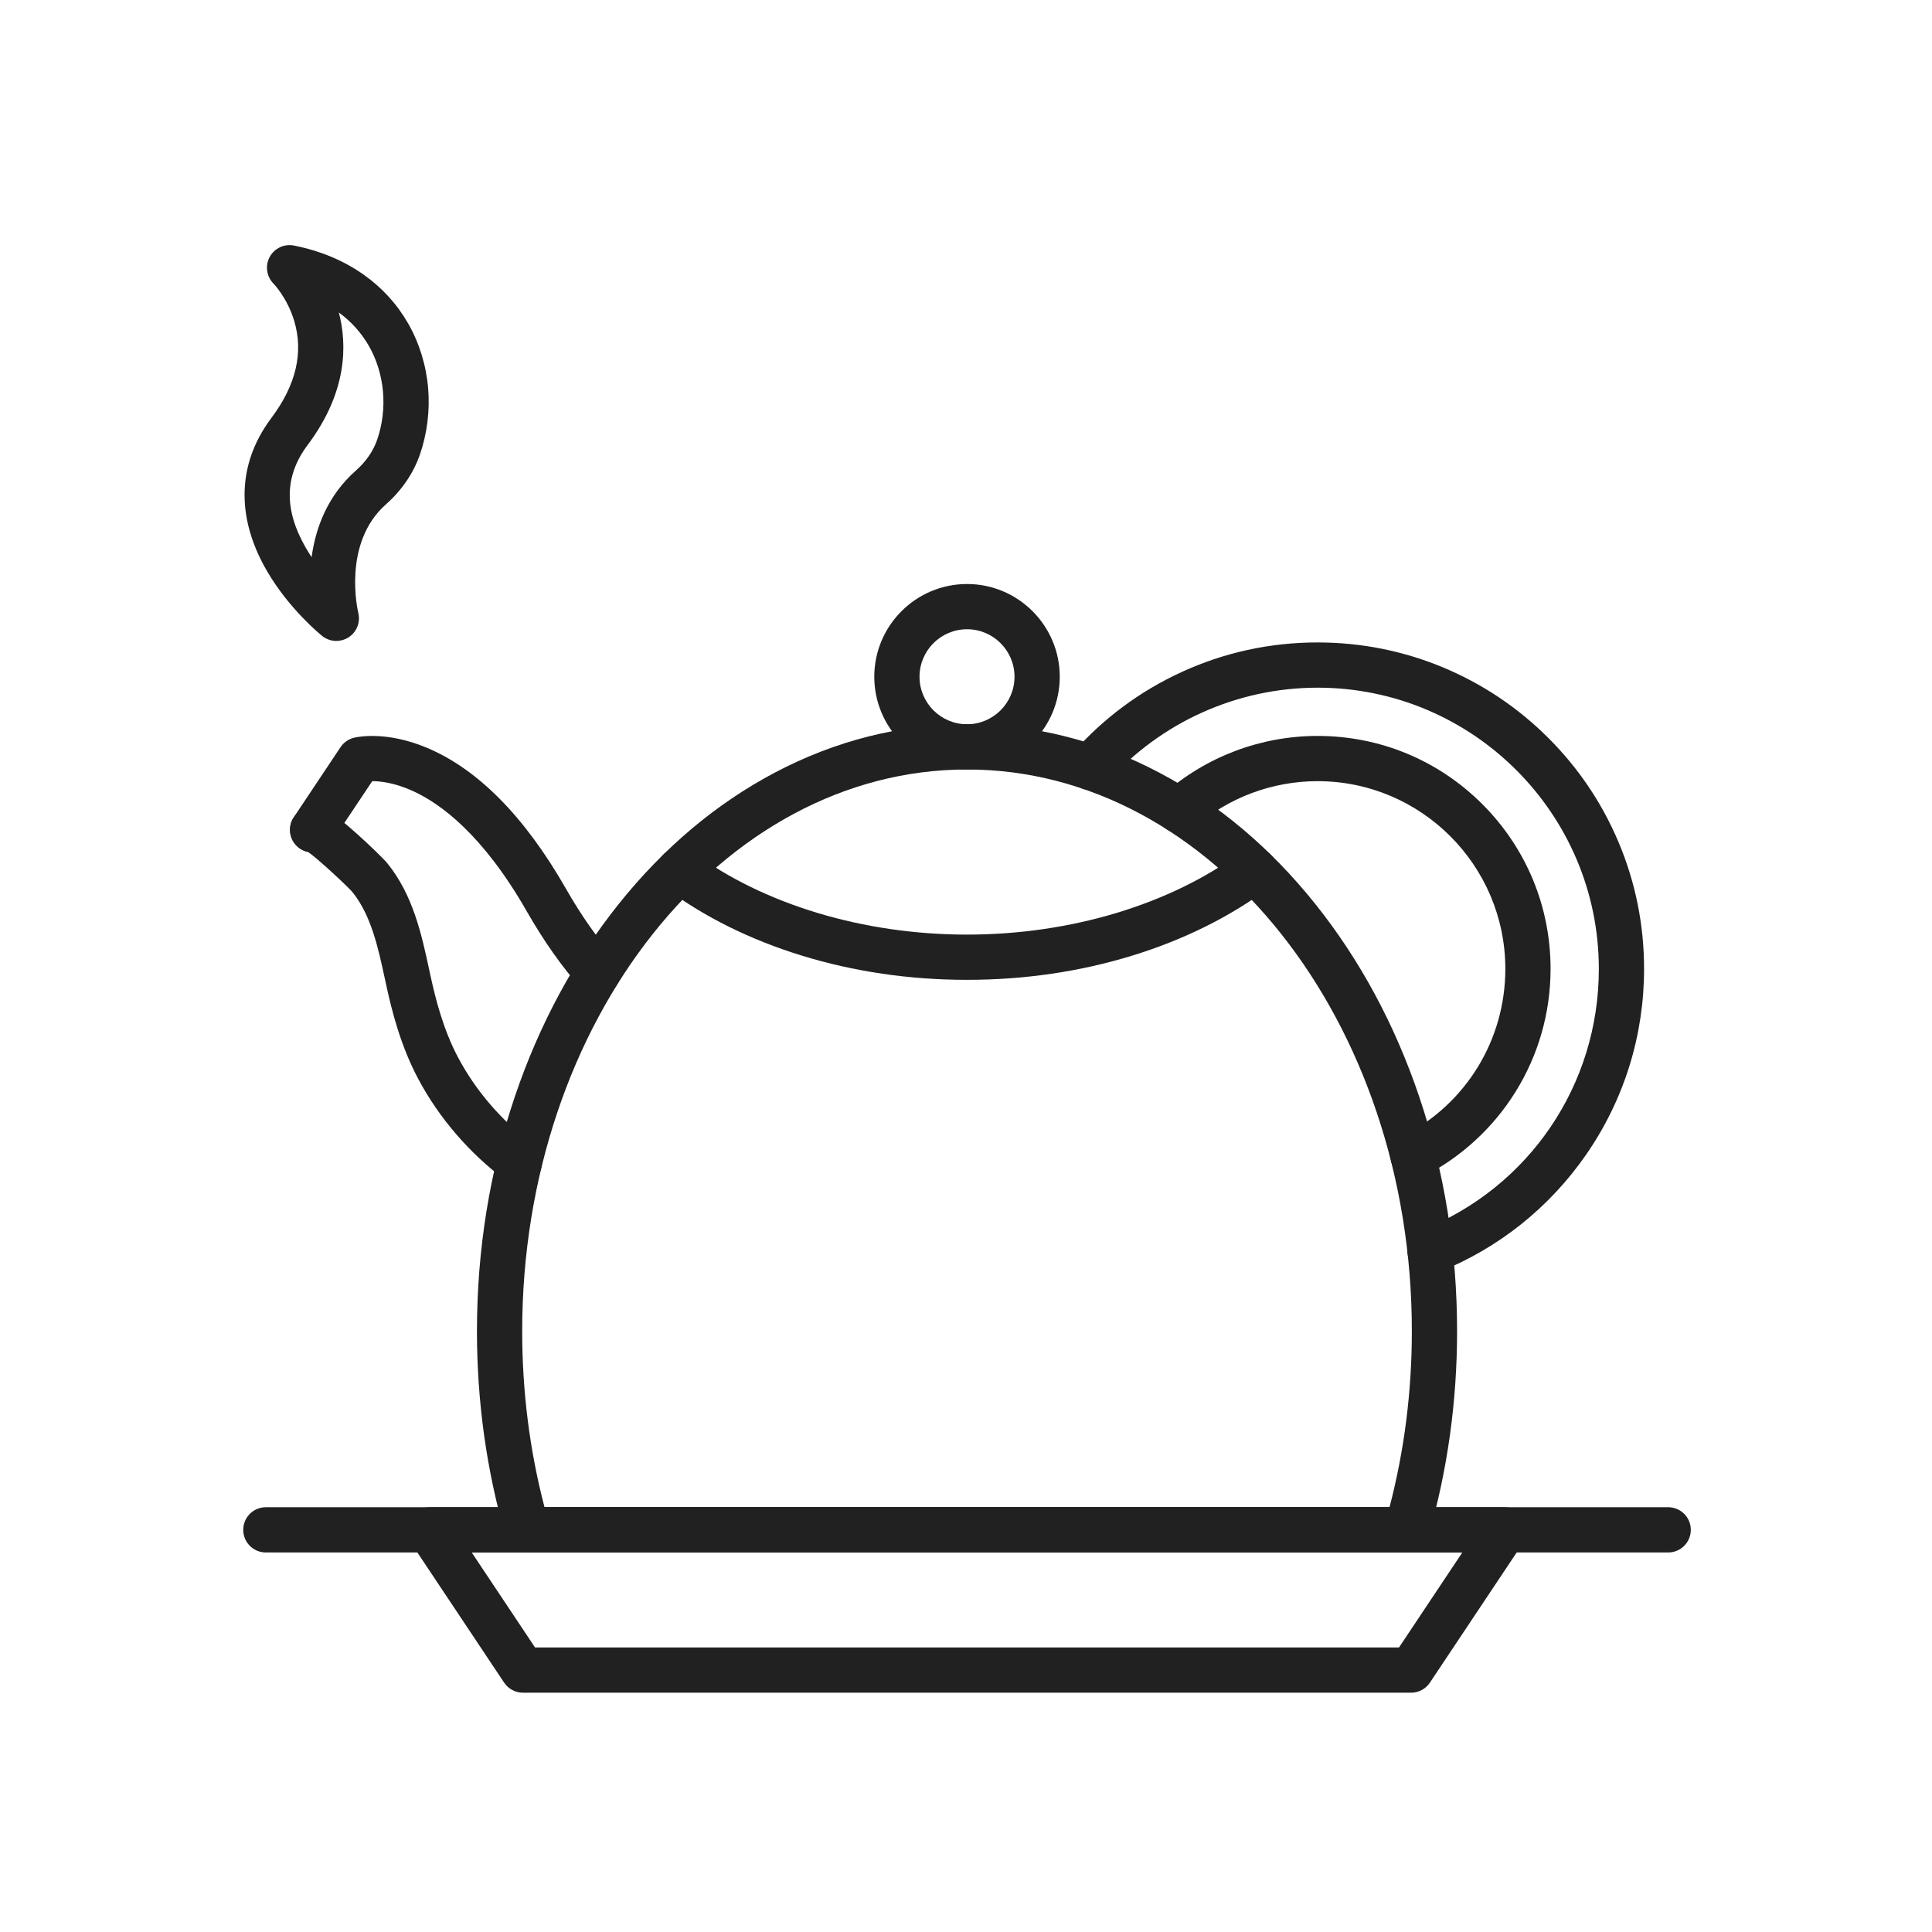 <?xml version="1.0" encoding="iso-8859-1"?>
<!-- Generator: Adobe Illustrator 25.2.0, SVG Export Plug-In . SVG Version: 6.00 Build 0)  -->
<svg version="1.1" xmlns="http://www.w3.org/2000/svg" xmlns:xlink="http://www.w3.org/1999/xlink" x="0px" y="0px"
	 viewBox="0 0 492 492" style="enable-background:new 0 0 492 492;" xml:space="preserve">
<g id="Master_Layer_2">
</g>
<g id="Layer_1">
	<g>
		<g>
			<g>
				<g>
					<g>
						<path style="fill-rule:evenodd;clip-rule:evenodd;fill:#212121;" d="M85.652,163.22c-1.278,0-2.552-0.425-3.599-1.262
							c-0.338-0.27-8.342-6.734-14.025-16.476c-3.493-5.988-5.413-12-5.706-17.866c-0.378-7.55,1.917-14.692,6.818-21.228
							c6.247-8.33,8.195-16.623,5.787-24.649c-1.765-5.884-5.217-9.451-5.252-9.486c-1.795-1.795-2.203-4.553-1.006-6.791
							c1.198-2.238,3.72-3.428,6.208-2.93c6.676,1.335,12.614,3.809,17.648,7.352c4.729,3.329,8.563,7.521,11.396,12.46
							c2.857,4.983,4.625,10.709,5.111,16.562c0.471,5.673-0.253,11.495-2.095,16.837c-1.637,4.748-4.626,9.135-8.643,12.685
							c-11.306,9.991-7.098,27.461-7.054,27.636c0.599,2.397-0.397,4.91-2.477,6.245C87.81,162.918,86.729,163.22,85.652,163.22
							L85.652,163.22z M86.285,79.582c2.128,8.08,2.24,20.159-7.93,33.718c-5.917,7.889-6.085,16.439-0.515,26.139
							c0.484,0.844,0.993,1.659,1.517,2.445c0.985-7.274,3.934-15.573,11.307-22.089c2.53-2.236,4.391-4.936,5.381-7.807
							c2.726-7.907,1.934-16.847-2.119-23.912C92.002,84.72,89.43,81.873,86.285,79.582z"/>
					</g>
				</g>
				<g>
					<g>
						<path style="fill-rule:evenodd;clip-rule:evenodd;fill:#212121;" d="M359.348,431.06H133.172
							c-1.926,0-3.725-0.963-4.792-2.565l-23.808-35.712c-1.178-1.767-1.288-4.04-0.286-5.913c1.002-1.873,2.954-3.042,5.078-3.042
							l273.791,0c2.124,0,4.076,1.169,5.078,3.042c1.002,1.873,0.893,4.145-0.286,5.913l-23.808,35.712
							C363.072,430.097,361.274,431.06,359.348,431.06L359.348,431.06z M136.255,419.54h220.01l16.128-24.192H120.127
							L136.255,419.54z"/>
					</g>
				</g>
				<g>
					<g>
						<path style="fill-rule:evenodd;clip-rule:evenodd;fill:#212121;" d="M424.82,395.348H67.7c-3.181,0-5.76-2.579-5.76-5.76
							c0-3.181,2.579-5.76,5.76-5.76h357.12c3.181,0,5.76,2.579,5.76,5.76C430.58,392.769,428.001,395.348,424.82,395.348z"/>
					</g>
				</g>
				<g>
					<g>
						<g>
							<path style="fill-rule:evenodd;clip-rule:evenodd;fill:#212121;" d="M358.239,395.348H134.281
								c-2.564,0-4.82-1.695-5.533-4.159c-4.836-16.708-7.288-34.269-7.288-52.194c0-20.717,3.25-40.825,9.658-59.766
								c6.211-18.356,15.117-34.859,26.469-49.05c11.429-14.285,24.767-25.517,39.644-33.383
								c15.514-8.202,32.009-12.361,49.028-12.361c17.019,0,33.514,4.159,49.028,12.361c14.877,7.866,28.215,19.097,39.644,33.383
								c11.353,14.191,20.258,30.693,26.469,49.049c6.409,18.941,9.659,39.049,9.659,59.765c0,17.924-2.452,35.484-7.288,52.193
								C363.059,393.652,360.804,395.348,358.239,395.348L358.239,395.348z M138.667,383.828h215.185
								c3.775-14.415,5.687-29.475,5.687-44.832c0-78.873-50.817-143.04-113.28-143.04c-62.462,0-113.279,64.167-113.279,143.04
								C132.98,354.353,134.892,369.412,138.667,383.828z"/>
						</g>
					</g>
					<g>
						<g>
							<path style="fill-rule:evenodd;clip-rule:evenodd;fill:#212121;" d="M246.26,249.524c-14.651,0-28.845-2.087-42.186-6.203
								c-12.978-4.004-24.565-9.737-34.44-17.039c-2.558-1.891-3.098-5.498-1.207-8.056c1.891-2.558,5.498-3.099,8.056-1.207
								c18.036,13.337,43.469,20.986,69.777,20.986c26.308,0,51.741-7.649,69.777-20.986c2.558-1.891,6.164-1.351,8.056,1.207
								c1.892,2.558,1.351,6.165-1.206,8.056c-9.875,7.302-21.463,13.035-34.44,17.039
								C275.105,247.436,260.911,249.524,246.26,249.524z"/>
						</g>
					</g>
					<g>
						<g>
							<path style="fill-rule:evenodd;clip-rule:evenodd;fill:#212121;" d="M246.26,195.956c-13.021,0-23.616-10.594-23.616-23.616
								c0-13.022,10.594-23.616,23.616-23.616c13.022,0,23.616,10.594,23.616,23.616
								C269.876,185.362,259.282,195.956,246.26,195.956L246.26,195.956z M246.26,160.244c-6.67,0-12.096,5.426-12.096,12.096
								c0,6.67,5.426,12.096,12.096,12.096c6.67,0,12.096-5.426,12.096-12.096C258.356,165.67,252.93,160.244,246.26,160.244z"/>
						</g>
					</g>
					<g>
						<g>
							<path style="fill-rule:evenodd;clip-rule:evenodd;fill:#212121;" d="M132.257,301.78c-1.201,0-2.413-0.374-3.448-1.15
								c-9.291-6.958-17.009-15.917-22.319-25.909c-4.426-8.325-6.67-17.119-8.132-23.851l-0.318-1.471
								c-1.729-8.023-3.515-16.32-8.311-22.248c-1.263-1.457-8.541-8.278-11.281-10.201c-0.869-0.179-1.709-0.562-2.447-1.157
								c-2.477-1.996-2.868-5.622-0.872-8.099c1.138-1.413,2.845-2.225,4.682-2.227c0.004,0,0.007,0,0.011,0
								c2.416,0,4.521,0.984,11.27,7.046c2.837,2.548,6.537,6.087,7.569,7.361c6.542,8.065,8.72,18.177,10.642,27.098l0.314,1.454
								c1.304,6.006,3.283,13.809,7.046,20.887c4.521,8.506,11.109,16.146,19.052,22.095c2.546,1.907,3.065,5.517,1.158,8.063
								C135.741,300.983,134.01,301.78,132.257,301.78L132.257,301.78z M84.086,214.939c-0.312,0.384-0.663,0.718-1.044,1
								C83.409,215.669,83.761,215.339,84.086,214.939L84.086,214.939z M84.093,214.93c-0.002,0.002-0.004,0.005-0.005,0.007
								C84.089,214.935,84.091,214.933,84.093,214.93z"/>
						</g>
					</g>
					<g>
						<g>
							<path style="fill-rule:evenodd;clip-rule:evenodd;fill:#212121;" d="M152.21,253.536c-1.588,0-3.169-0.653-4.306-1.932
								c-4.826-5.428-9.463-12.01-13.781-19.567c-11.134-19.485-21.927-27.404-29.021-30.617c-4.621-2.093-8.223-2.494-10.306-2.494
								c-0.002,0-0.003,0-0.005,0c-3.137,4.705-10.096,15.143-10.382,15.573c-0.056,0.085-0.115,0.167-0.175,0.249
								c-0.142,0.192-0.297,0.376-0.461,0.547c-0.032,0.034-0.065,0.067-0.097,0.1c-1.042,1.042-2.482,1.686-4.072,1.686
								c-3.181,0-5.76-2.579-5.76-5.76c0-1.23,0.386-2.37,1.043-3.305c1.022-1.533,11.829-17.743,11.829-17.743
								c0.795-1.192,2.005-2.045,3.396-2.393c0.799-0.2,8.103-1.826,18.492,2.503c13.051,5.438,25.002,17.529,35.522,35.939
								c3.923,6.865,8.091,12.795,12.388,17.628c2.114,2.377,1.9,6.018-0.477,8.132C154.939,253.056,153.572,253.536,152.21,253.536
								z"/>
						</g>
					</g>
					<g>
						<g>
							<path style="fill-rule:evenodd;clip-rule:evenodd;fill:#212121;" d="M364.193,324.399c-2.288,0-4.453-1.373-5.352-3.628
								c-1.178-2.955,0.262-6.305,3.217-7.484c27.396-10.925,45.098-37.047,45.098-66.547c0-39.489-32.127-71.616-71.616-71.616
								c-20.469,0-40.005,8.789-53.599,24.115c-2.111,2.38-5.752,2.598-8.131,0.487c-2.38-2.111-2.598-5.751-0.487-8.131
								c7.727-8.712,16.991-15.585,27.533-20.431c10.915-5.016,22.584-7.559,34.684-7.559c11.221,0,22.108,2.199,32.362,6.535
								c9.901,4.188,18.791,10.181,26.424,17.814c7.633,7.633,13.627,16.523,17.815,26.424c4.337,10.253,6.536,21.141,6.536,32.361
								c0,16.959-5.075,33.274-14.676,47.181c-9.375,13.579-22.403,23.976-37.675,30.066
								C365.625,324.266,364.903,324.399,364.193,324.399z"/>
						</g>
					</g>
					<g>
						<g>
							<path style="fill-rule:evenodd;clip-rule:evenodd;fill:#212121;" d="M359.883,300.233c-2.095,0-4.115-1.147-5.134-3.14
								c-1.447-2.833-0.325-6.302,2.508-7.75c16.093-8.224,26.09-24.548,26.09-42.604c0-26.361-21.447-47.808-47.808-47.808
								c-11.571,0-22.735,4.188-31.435,11.793c-2.395,2.093-6.034,1.849-8.127-0.546c-2.093-2.395-1.849-6.034,0.546-8.128
								c10.799-9.44,24.656-14.639,39.016-14.639c15.847,0,30.745,6.171,41.951,17.377c11.206,11.206,17.377,26.104,17.377,41.951
								c0,11.139-3.107,21.997-8.984,31.402c-5.713,9.141-13.799,16.562-23.385,21.46
								C361.66,300.03,360.765,300.233,359.883,300.233z"/>
						</g>
					</g>
				</g>
			</g>
		</g>
	</g>
</g>
</svg>
